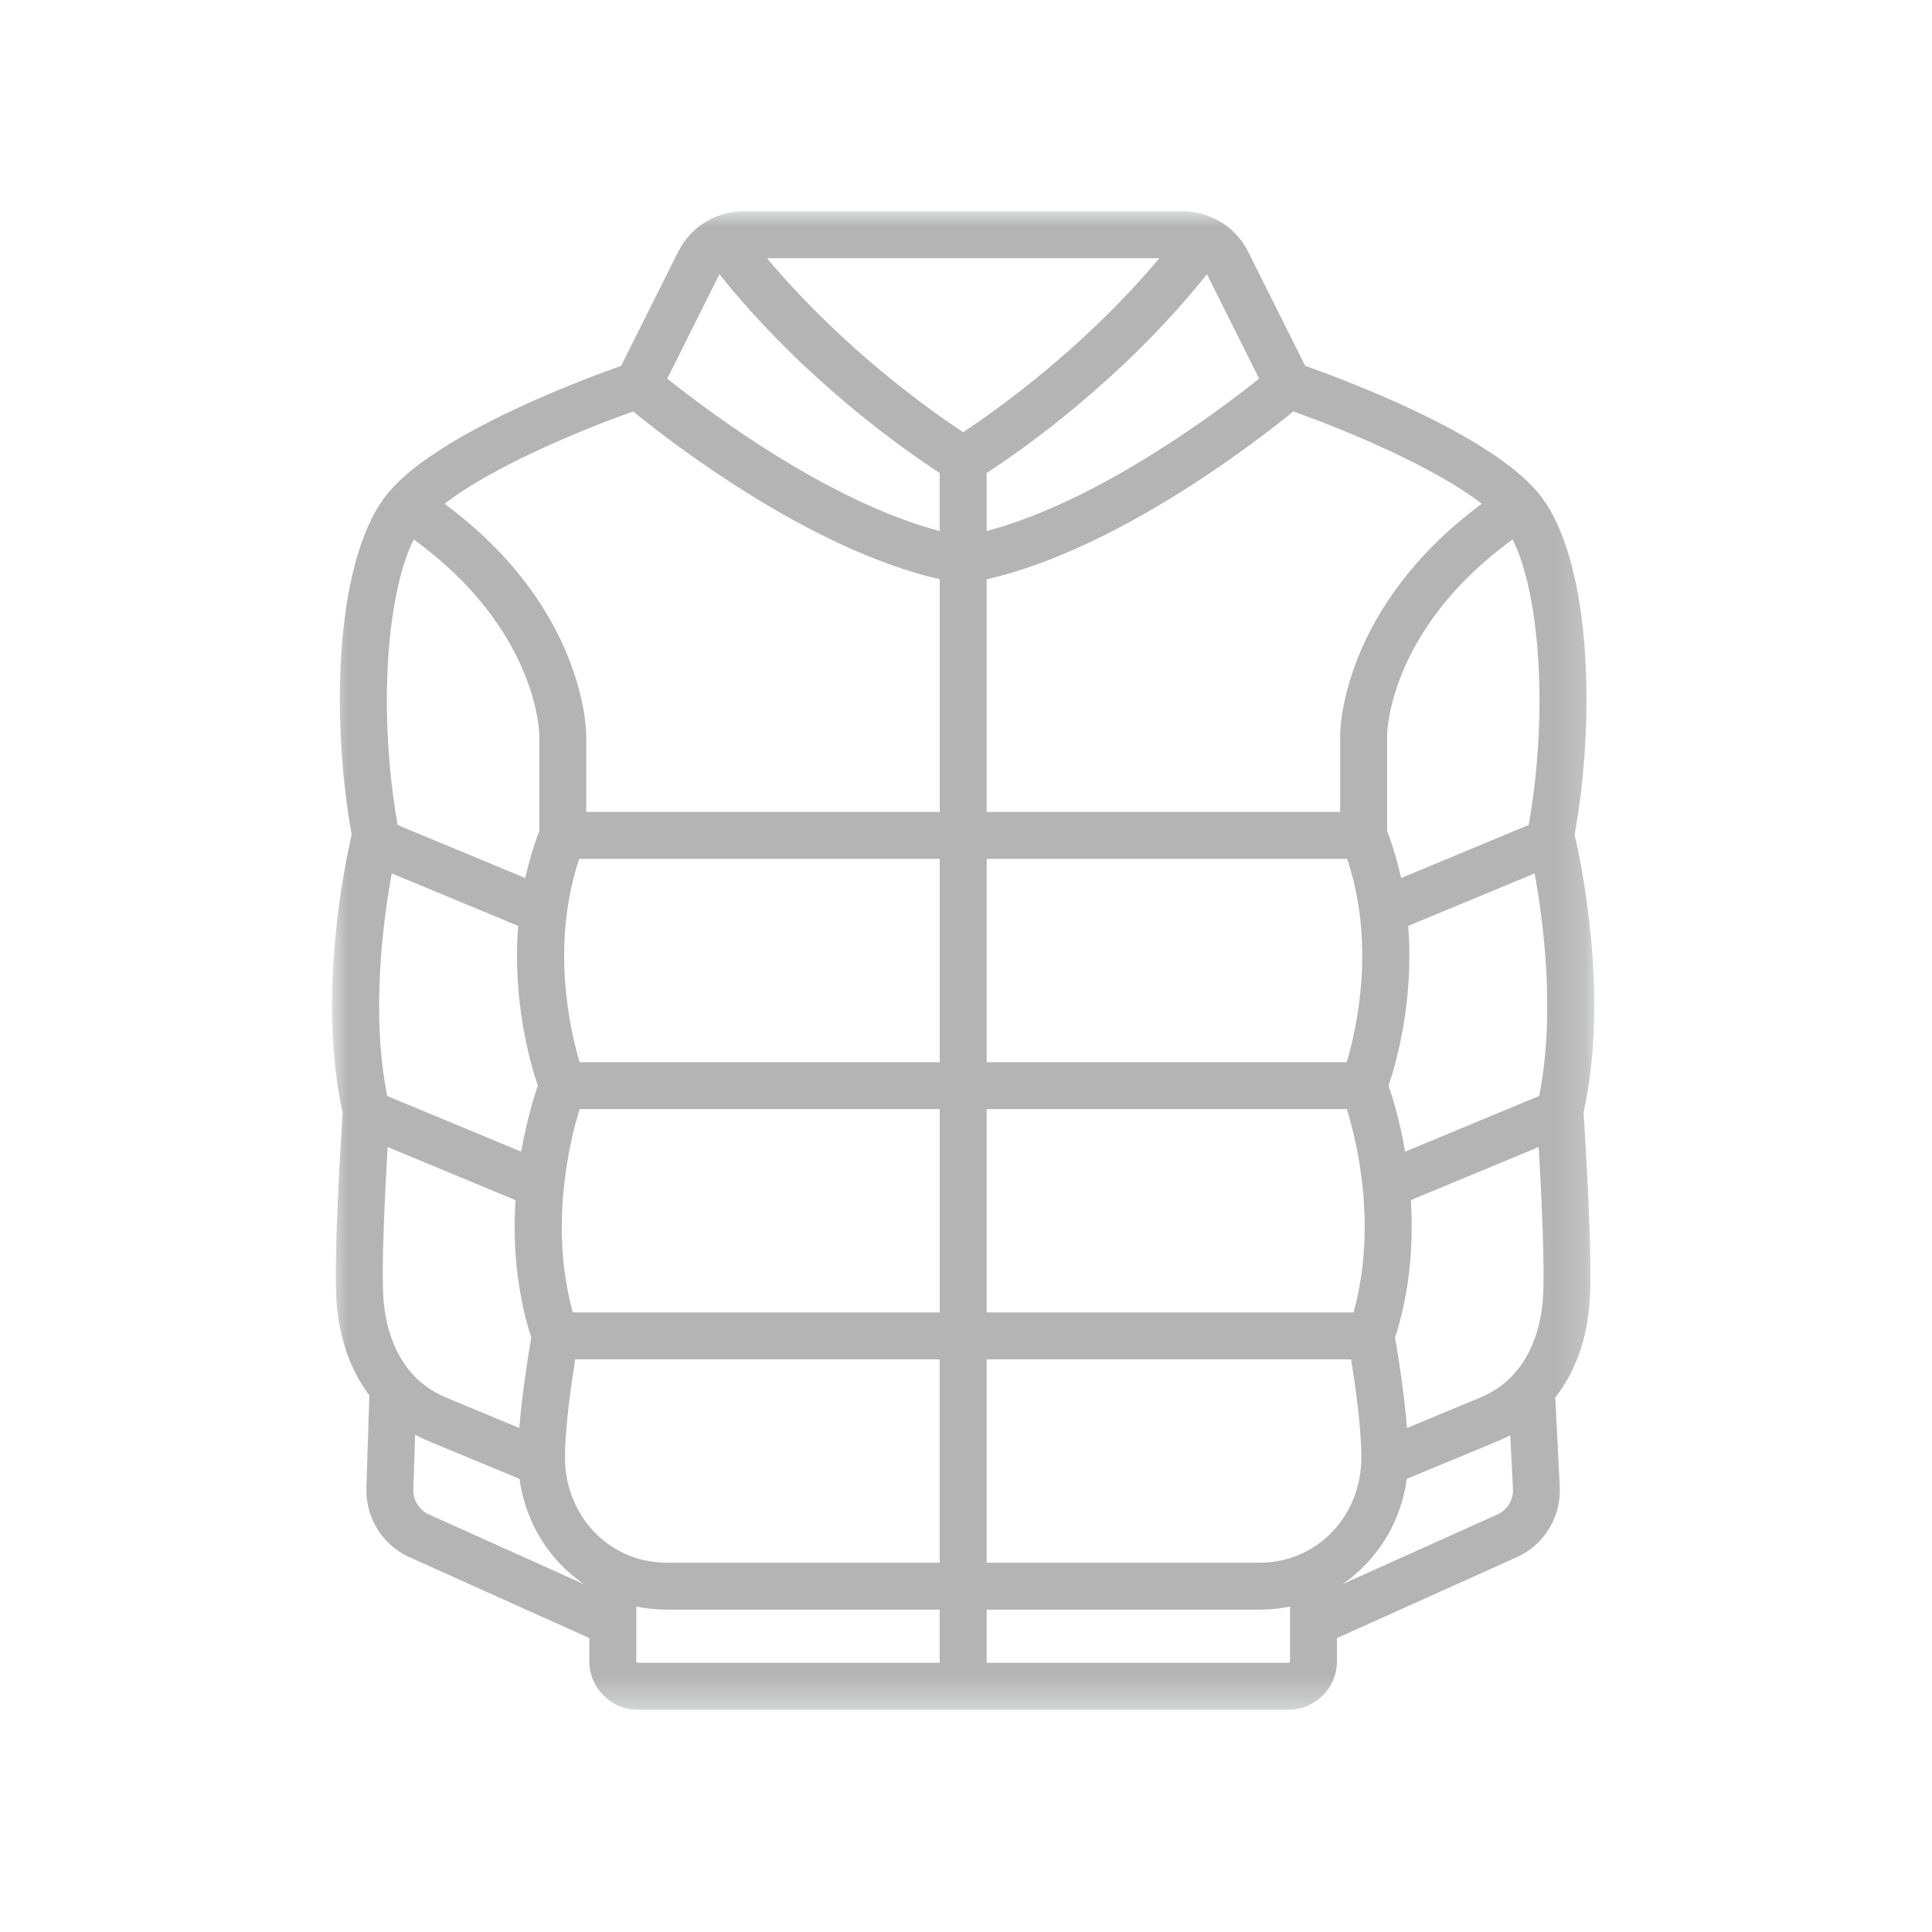 <?xml version="1.0" encoding="UTF-8"?> <svg xmlns="http://www.w3.org/2000/svg" xmlns:xlink="http://www.w3.org/1999/xlink" width="64" height="64" viewBox="0 0 64 64"><defs><path id="qxhwfrq2la" d="M0 0L41.812 0 41.812 49.637 0 49.637z"></path></defs><g fill="none" fill-rule="evenodd" opacity=".3"><g transform="translate(11 7)"><mask id="6763bkb2pb" fill="#fff"><use xlink:href="#qxhwfrq2la"></use></mask><path fill="#020303" d="M39.986 29.306l-4.44 1.844c-.174-1.015-.413-1.79-.549-2.187.253-.744.848-2.811.65-5.291l4.19-1.74c.288 1.582.694 4.653.15 7.374zm.127 6.685c-.063.938-.417 2.615-2.075 3.304l-2.43 1.009c-.092-1.193-.308-2.502-.394-2.994.514-1.605.608-3.19.522-4.555l4.236-1.76c.086 1.477.21 3.973.14 4.996zm-1.466 7.158l-5.18 2.33c.275-.188.534-.407.772-.654.747-.778 1.218-1.766 1.363-2.835l3.033-1.26c.135-.056.265-.12.393-.187l.092 1.783c.016.343-.17.665-.473.823zm-7.917 1.617h-9.047V38.03h12.075c.132.82.339 2.257.339 3.247 0 1.957-1.479 3.49-3.367 3.49zm1.005 3.264c0 .03-.024.052-.052.052h-10v-1.761h9.047c.342 0 .679-.035 1.005-.104v1.813zM14.408 1.554h12.996c-2.522 3.01-5.449 5.07-6.498 5.763-1.05-.69-3.971-2.747-6.498-5.763zm5.72 9.037c-3.686-.967-7.685-3.977-9.026-5.047l1.73-3.461.006.009c2.82 3.524 6.175 5.852 7.29 6.575v1.924zm0 17.595H8.202c-.329-1.1-.963-3.894-.014-6.736h11.942v6.736zm0 8.29H7.975c-.784-2.845-.112-5.638.225-6.736h11.93v6.736zm0 8.29h-9.046c-1.888 0-3.366-1.532-3.366-3.49 0-.987.206-2.425.338-3.246h12.075v6.736zm0 3.316h-10c-.027 0-.05-.023-.05-.052v-1.812c.326.068.662.103 1.004.103h9.047v1.761zM3.167 43.15c-.304-.158-.49-.48-.473-.823v-.012l.057-1.79c.139.074.28.145.428.206l3.032 1.26c.146 1.07.616 2.057 1.363 2.835.237.247.496.466.773.654l-5.18-2.33zm-1.467-7.158c-.07-1.023.056-3.52.14-4.996l4.237 1.76c-.086 1.365.009 2.95.522 4.555-.086.492-.302 1.802-.395 2.994l-2.429-1.01c-1.658-.688-2.012-2.365-2.075-3.303zm.277-14.06l4.189 1.74c-.197 2.48.397 4.548.65 5.292-.136.396-.374 1.172-.55 2.187l-4.439-1.844c-.545-2.72-.139-5.792.15-7.374zm.73-11.06c4.068 2.95 4.157 6.343 4.159 6.486v3.17c-.202.524-.353 1.047-.465 1.56L2.173 20.33c-.642-3.613-.392-7.622.533-9.46zM9.97 6.628c1.286 1.047 5.86 4.58 10.16 5.56v7.707H8.419v-2.539c0-.178-.056-4.241-4.692-7.666C5.34 8.43 8.402 7.186 9.97 6.629zm19.005-4.537l.006-.009 1.73 3.46c-1.34 1.071-5.336 4.081-9.027 5.048V8.667c1.116-.723 4.472-3.05 7.291-6.575zm-7.29 26.094V21.45h11.942c.949 2.842.313 5.637-.015 6.736H21.683zm11.93 1.554c.339 1.096 1.013 3.88.224 6.736H21.683V29.74h11.932zm4.472-20.05c-4.637 3.426-4.693 7.489-4.693 7.667v2.54h-11.71V12.19c4.301-.981 8.875-4.514 10.16-5.561 1.567.557 4.629 1.8 6.243 3.062zm1.553 10.64l-4.227 1.757c-.113-.514-.263-1.036-.464-1.56v-3.165c.001-.148.09-3.541 4.158-6.492.925 1.839 1.175 5.848.533 9.46zm1.522.322c.722-4.01.531-9.306-1.25-11.375-1.68-1.95-6.41-3.71-7.675-4.157L30.35 1.346C29.934.516 29.1 0 28.171 0h-14.53c-.929 0-1.763.516-2.178 1.346L9.576 5.12C8.31 5.566 3.58 7.326 1.9 9.277.119 11.346-.07 16.641.65 20.652c-.216.926-1.151 5.334-.299 9.202-.048.745-.303 4.767-.204 6.242.083 1.228.462 2.294 1.088 3.127l-.096 3.036c-.043.96.482 1.856 1.34 2.286l.03.014 6.013 2.705v.766c0 .887.72 1.607 1.606 1.607h21.554c.886 0 1.606-.72 1.606-1.607v-.766l6.012-2.705.03-.014c.86-.431 1.387-1.331 1.34-2.295l-.15-2.955c.658-.842 1.058-1.935 1.143-3.199.1-1.475-.155-5.497-.205-6.242.853-3.868-.08-8.276-.298-9.202z" mask="url(#6763bkb2pb)"></path></g></g></svg> 
